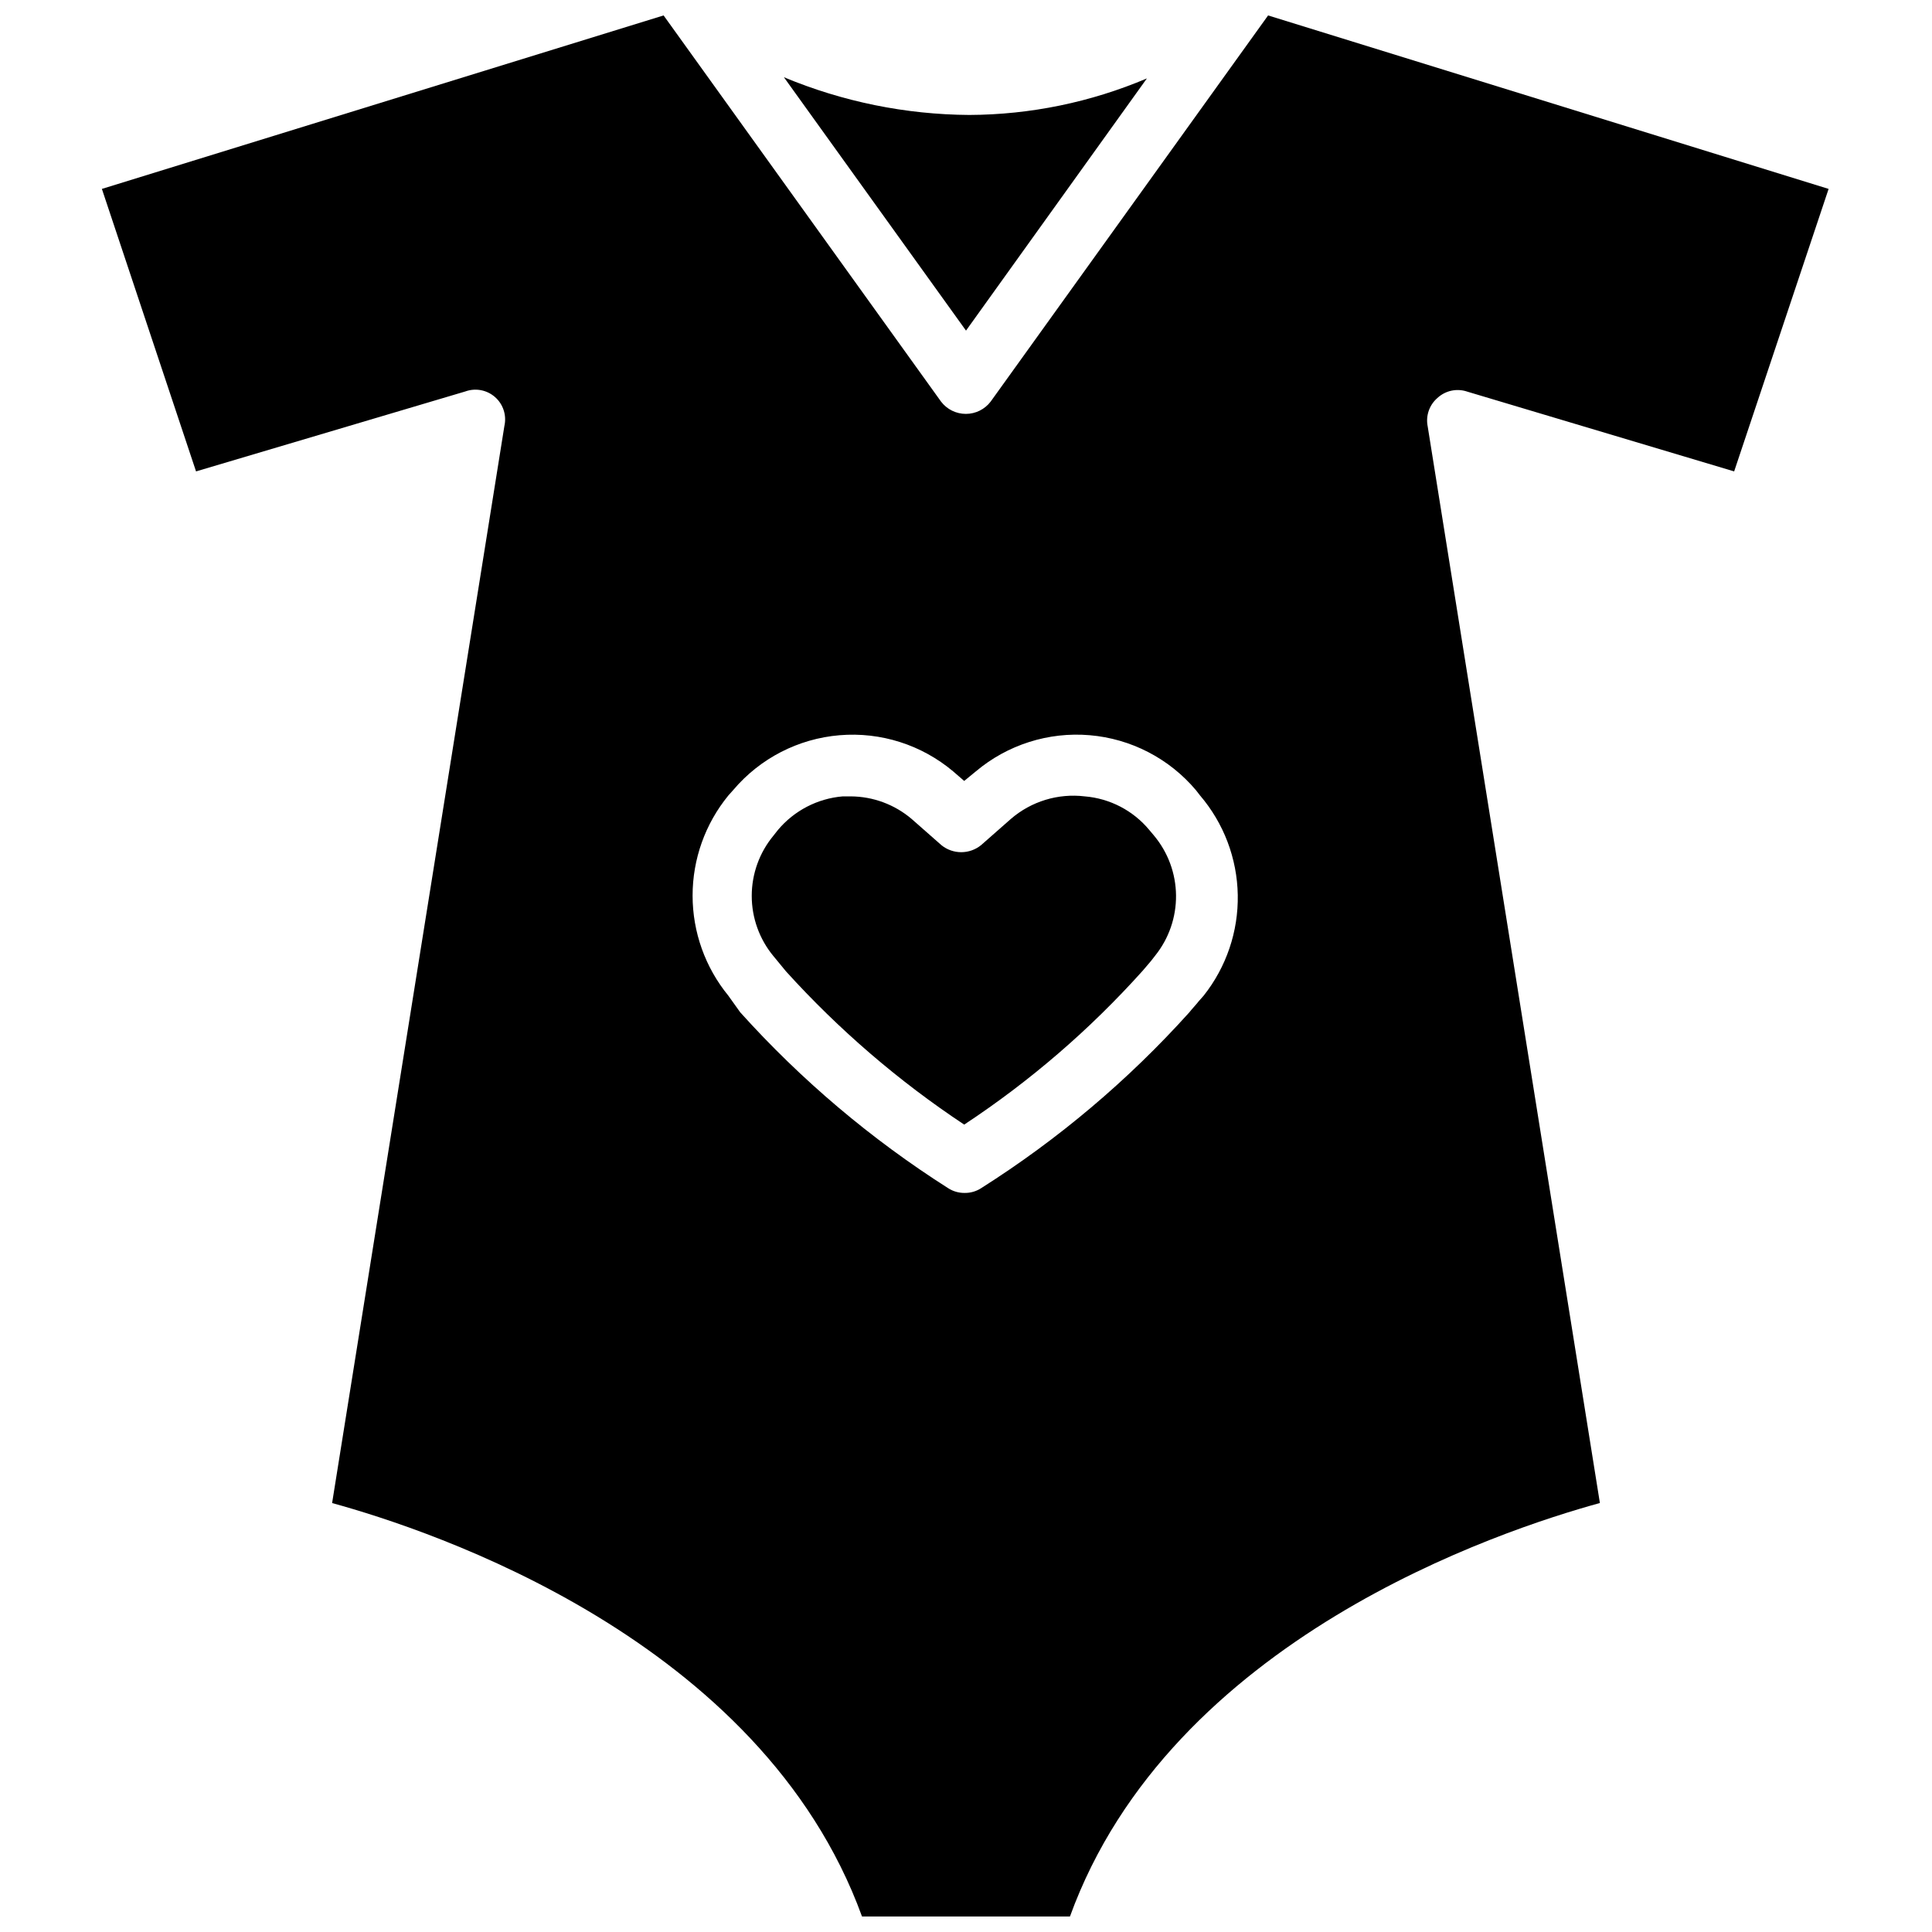 <?xml version="1.0" encoding="UTF-8"?>
<!-- Uploaded to: ICON Repo, www.svgrepo.com, Generator: ICON Repo Mixer Tools -->
<svg width="800px" height="800px" version="1.1" viewBox="144 144 512 512" xmlns="http://www.w3.org/2000/svg">
 <defs>
  <clipPath id="a">
   <path d="m171 148.09h458v503.81h-458z"/>
  </clipPath>
 </defs>
 <path d="m447.94 164.78-47.938 66.836-48.258-67.148c15.57 6.488 32.254 9.887 49.121 9.996 16.18-0.066 32.184-3.359 47.074-9.684z"/>
 <g clip-path="url(#a)">
  <path d="m532.72 247.75 70.848 21.176 25.031-74.863-148.54-45.973-73.527 102.34c-1.562 2.051-3.992 3.254-6.57 3.254-2.582 0-5.012-1.203-6.574-3.254l-73.527-102.34-148.86 45.973 24.953 74.863 71.32-21.176h0.004c2.707-0.996 5.742-0.43 7.91 1.477 2.168 1.902 3.117 4.84 2.481 7.656l-45.656 285.44c26.289 7.238 113.67 35.973 140.43 109.57h55.105c26.688-73.602 114.14-102.34 140.44-109.58l-45.656-285.44-0.004 0.004c-0.512-2.754 0.48-5.574 2.598-7.402 2.094-1.949 5.074-2.609 7.797-1.73zm-69.746 160.12-1.258 1.418c-0.789 1.023-1.73 1.969-2.598 3.07h-0.004c-16.156 17.949-34.699 33.602-55.105 46.523-1.309 0.848-2.844 1.285-4.406 1.258-1.535 0.012-3.039-0.426-4.332-1.258-20.395-12.965-38.934-28.641-55.102-46.605l-3.148-4.406c-6.129-7.484-9.477-16.859-9.477-26.527 0-9.672 3.348-19.047 9.477-26.531l1.34-1.496h-0.004c7.09-8.355 17.199-13.559 28.121-14.473 10.918-0.918 21.754 2.535 30.133 9.594l2.914 2.519 3.07-2.519c8.395-7.074 19.254-10.527 30.191-9.598 10.938 0.93 21.059 6.164 28.141 14.555l1.102 1.418c6.289 7.359 9.82 16.68 9.992 26.359 0.172 9.68-3.027 19.117-9.047 26.699z"/>
 </g>
 <path d="m450.14 397.24-1.102 1.418-2.281 2.676h-0.004c-13.938 15.531-29.812 29.207-47.23 40.699-17.375-11.52-33.242-25.164-47.234-40.621l-3.305-4.016v0.004c-3.727-4.492-5.766-10.145-5.766-15.98s2.039-11.488 5.766-15.98l1.18-1.496c4.309-5.129 10.484-8.332 17.16-8.895h2.125c5.918 0.031 11.633 2.148 16.141 5.981l7.871 6.926v0.004c3.07 2.504 7.477 2.504 10.547 0l7.871-6.926 0.004-0.004c5.398-4.664 12.516-6.836 19.602-5.981 6.656 0.551 12.812 3.754 17.082 8.895l1.258 1.496c3.715 4.449 5.777 10.047 5.836 15.844 0.055 5.797-1.895 11.434-5.519 15.957z"/>
</svg>
